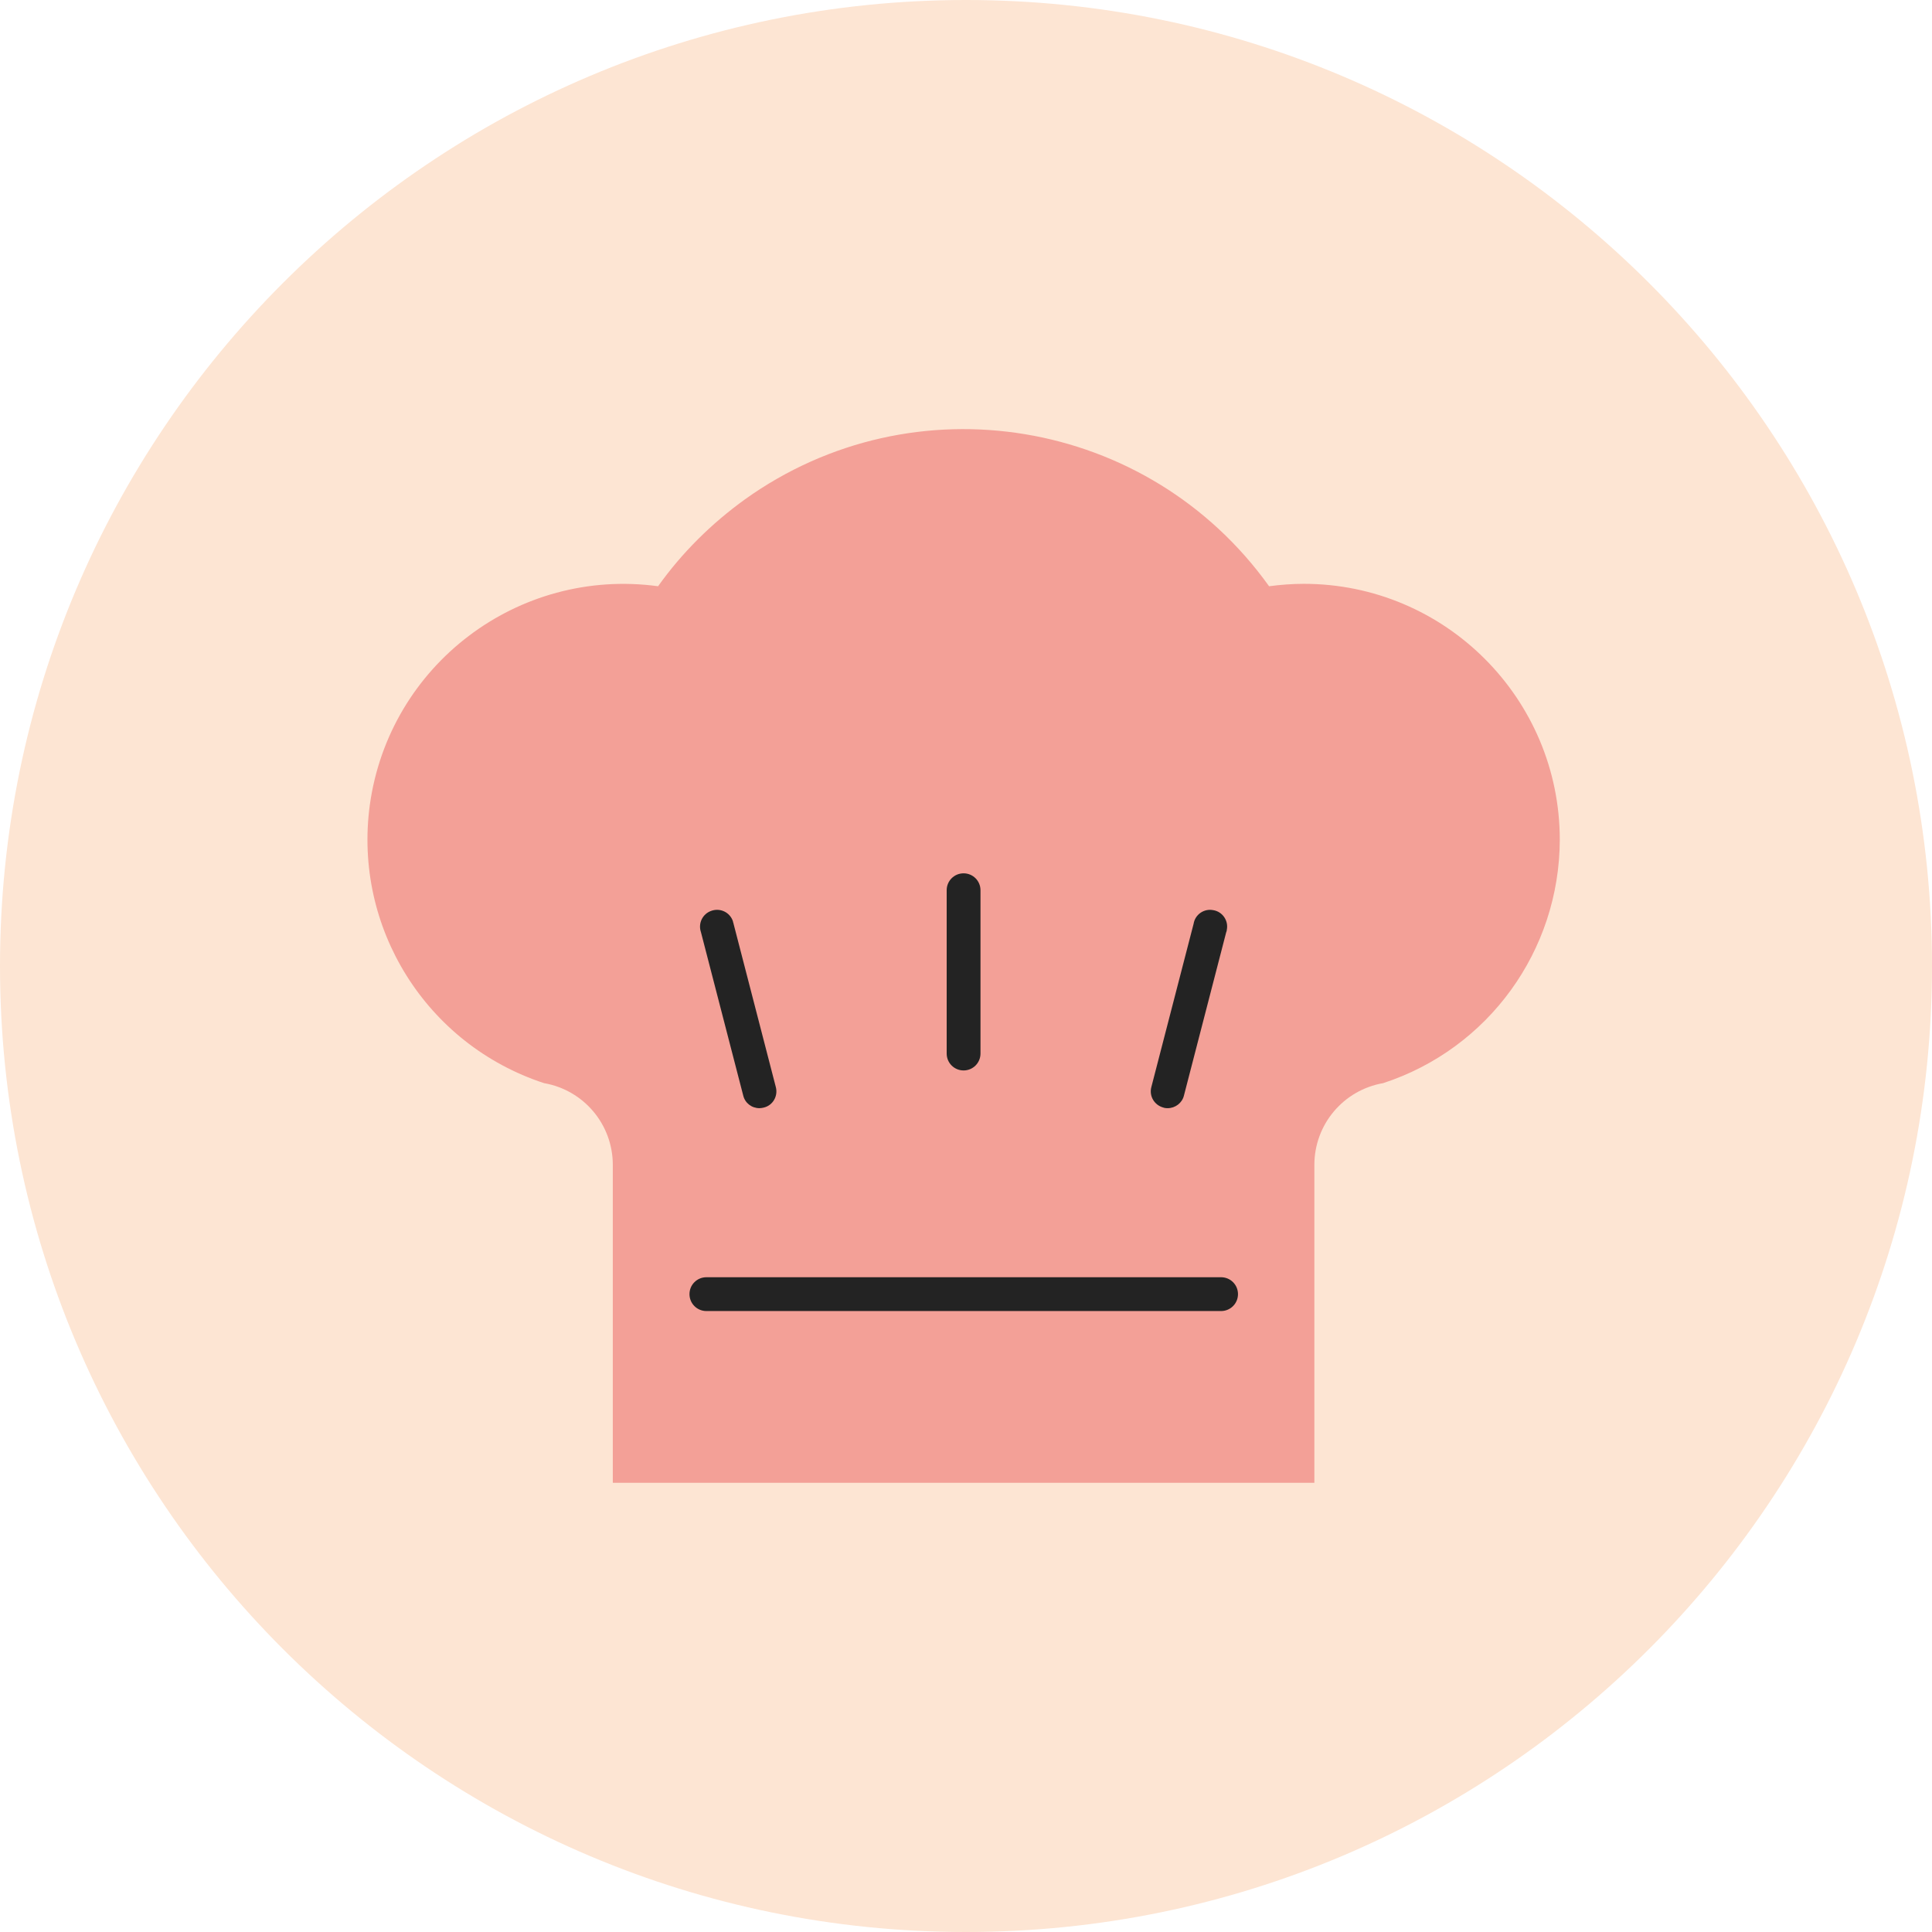 <?xml version="1.0" encoding="UTF-8"?>
<svg id="Ebene_1" xmlns="http://www.w3.org/2000/svg" xmlns:xlink="http://www.w3.org/1999/xlink" viewBox="0 0 64 64">
  <defs>
    <clipPath id="clippath">
      <rect x="12.18" y="14.21" width="39.49" height="34.9" style="fill: none;"/>
    </clipPath>
  </defs>
  <g id="Gruppe_303">
    <path id="Pfad_500" d="M32,0C49.67,0,64,14.33,64,32s-14.33,32-32,32S0,49.67,0,32C0,14.33,14.33,0,32,0h0Z" style="fill: #fde5d3;"/>
    <g id="Gruppe_293">
      <g id="Gruppe_294">
        <g style="clip-path: url(#clippath);">
          <g id="Gruppe_293-2">
            <path id="Pfad_557" d="M51.67,27.82c0-4.68-3.8-8.48-8.48-8.48-.38,0-.77.03-1.15.08-4-5.59-11.77-6.88-17.36-2.88-1.11.8-2.09,1.77-2.88,2.88-4.64-.63-8.91,2.61-9.55,7.25-.55,4.06,1.87,7.93,5.77,9.21,1.32.23,2.28,1.37,2.28,2.71v10.53h23.24v-10.53c0-1.34.96-2.48,2.28-2.71,3.49-1.14,5.84-4.39,5.85-8.06" style="fill: #f3a097;"/>
            <path id="Pfad_558" d="M25.16,36.71c-.26,0-.48-.17-.54-.42l-1.4-5.41c-.1-.29.05-.61.35-.71.29-.1.61.05.71.35,0,.03.02.06.02.08l1.4,5.41c.08.3-.1.61-.4.68-.05.01-.09.02-.14.02" style="fill: #232323;"/>
            <path id="Pfad_559" d="M31.92,35.46c-.31,0-.56-.25-.56-.56h0v-5.41c0-.31.25-.56.56-.56.31,0,.56.25.56.56h0v5.41c0,.31-.25.56-.56.56h0" style="fill: #232323;"/>
            <path id="Pfad_560" d="M38.68,36.71s-.1,0-.14-.02c-.3-.08-.48-.38-.4-.68l1.4-5.41c.05-.31.35-.51.65-.45.31.05.51.35.45.65,0,.03-.01.06-.02.08l-1.4,5.41c-.06.25-.29.42-.54.42" style="fill: #232323;"/>
            <path id="Pfad_561" d="M40.45,43.43h-17.05c-.31,0-.56-.25-.56-.56s.25-.56.56-.56h17.05c.31,0,.56.25.56.56s-.25.56-.56.56" style="fill: #232323;"/>
          </g>
        </g>
      </g>
    </g>
  </g>
</svg>